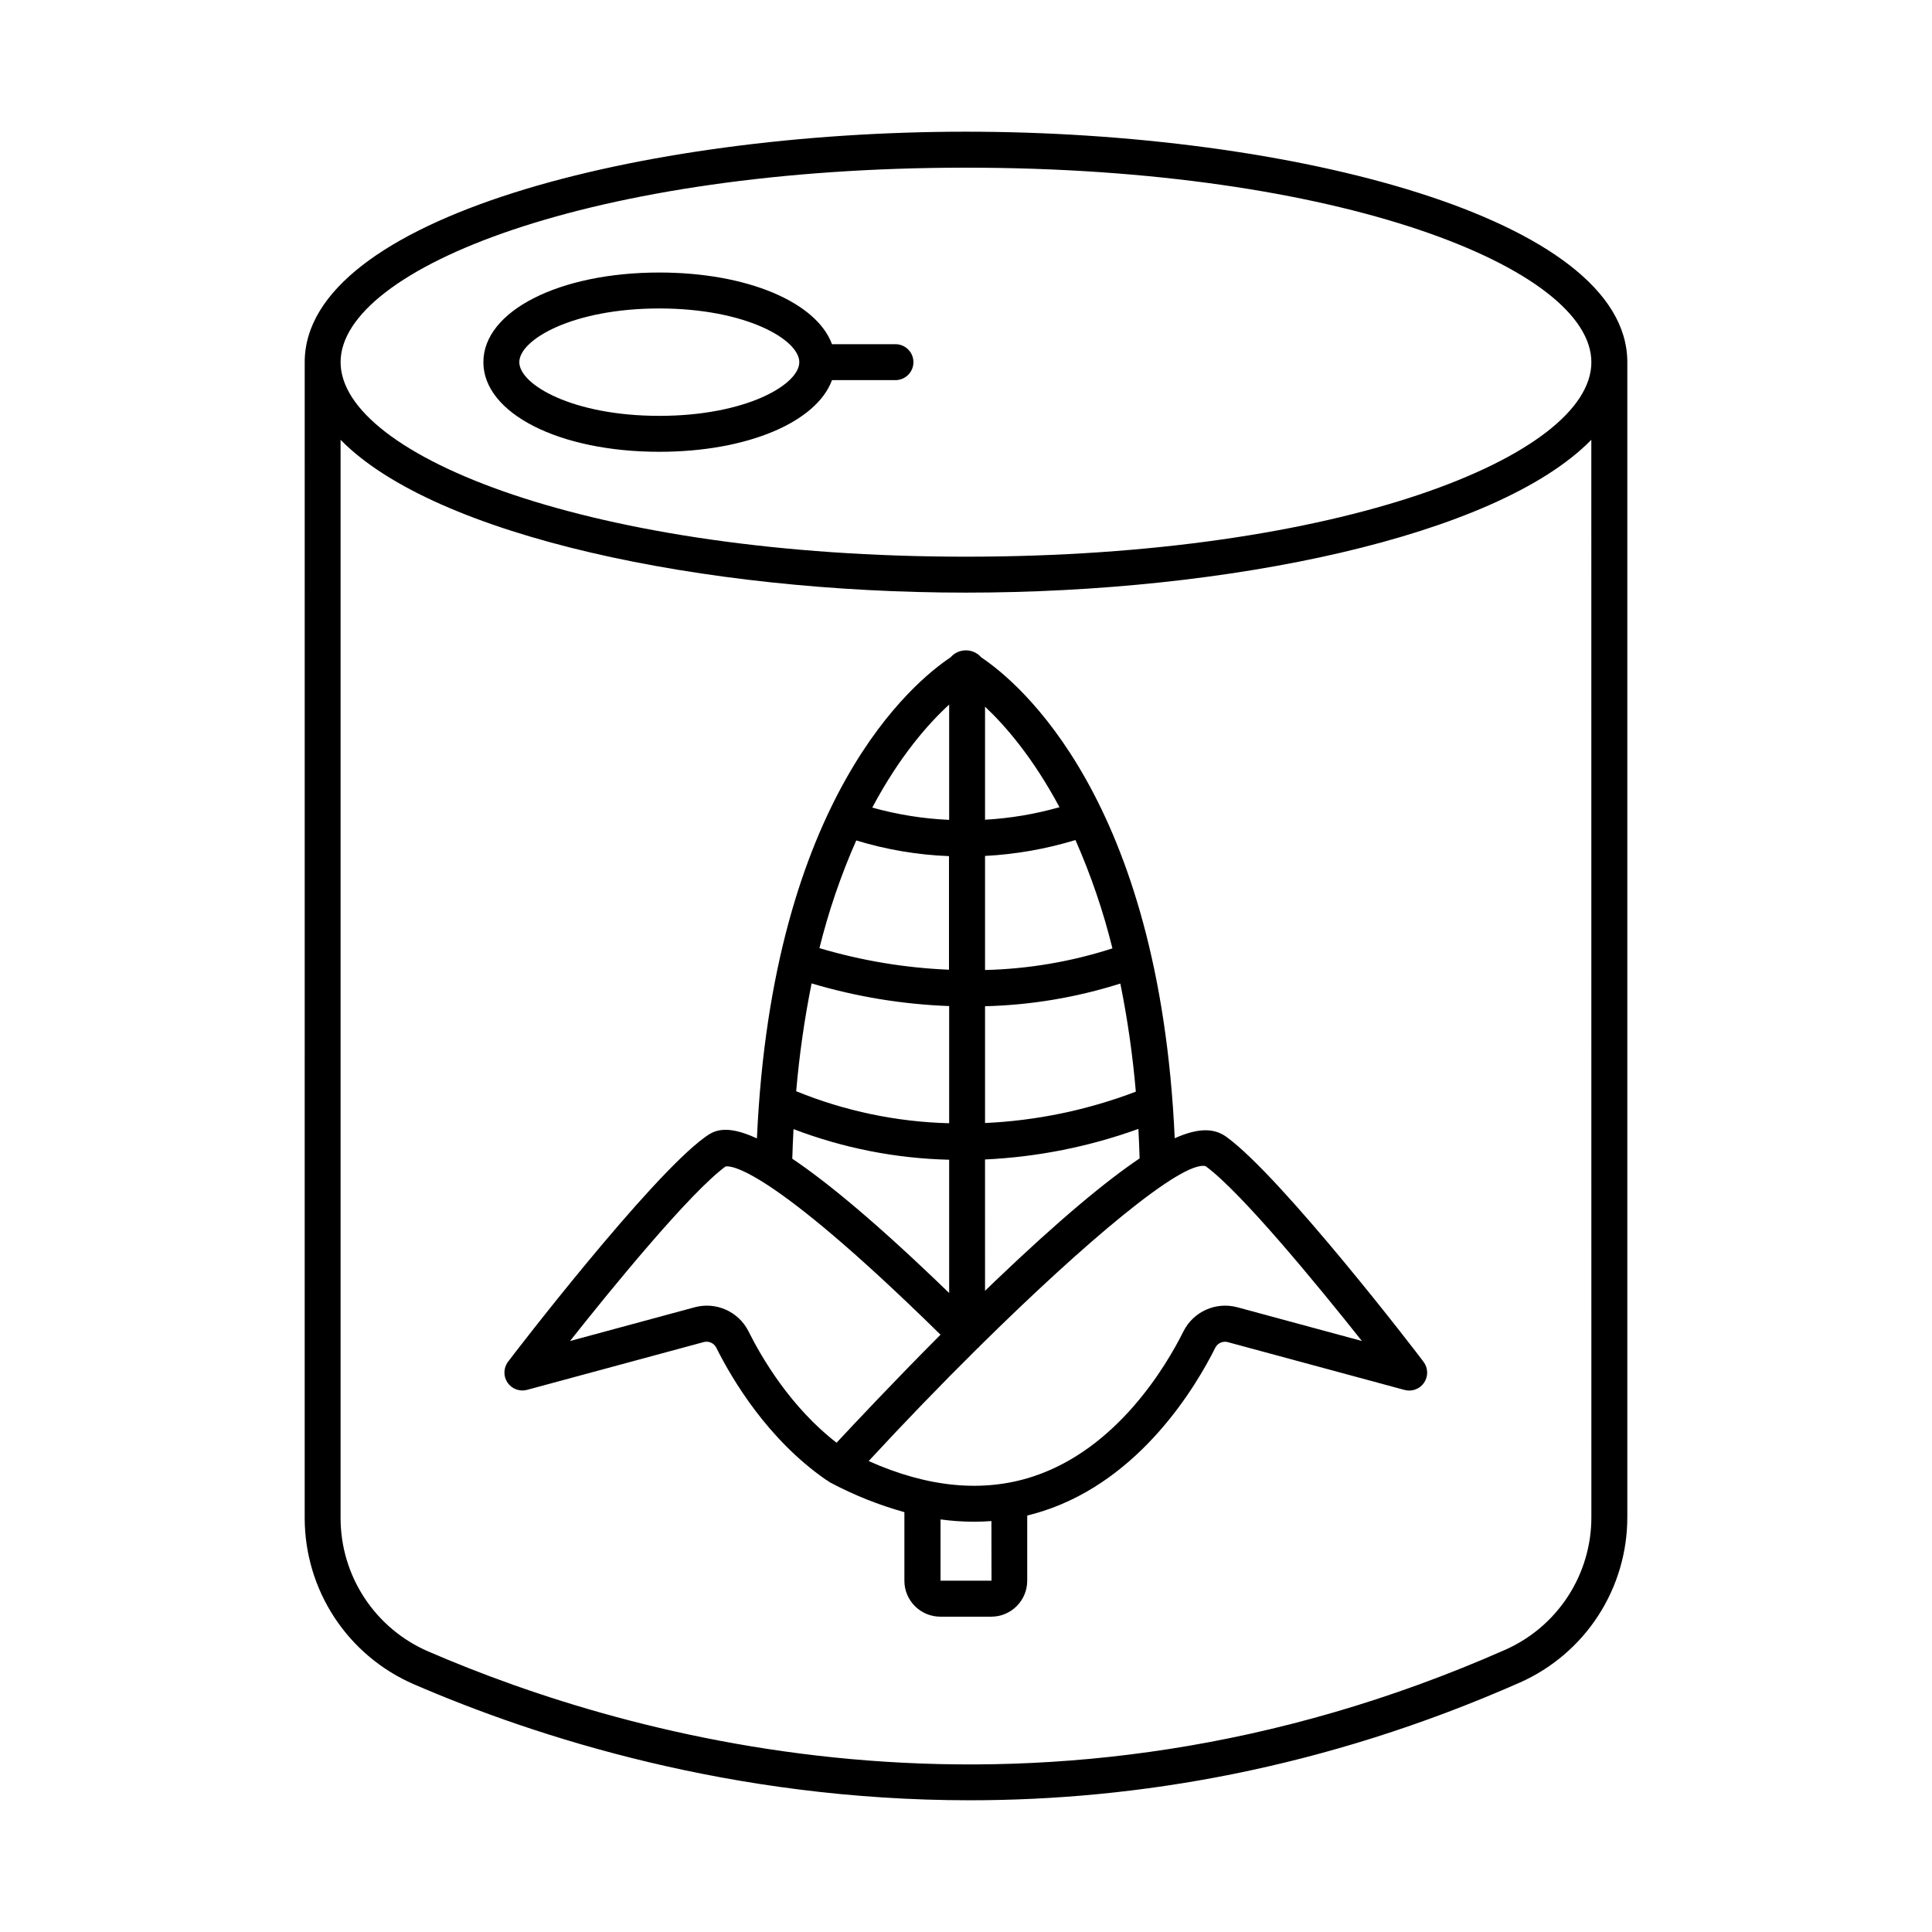 <?xml version="1.0" encoding="UTF-8"?>
<!-- Uploaded to: SVG Repo, www.svgrepo.com, Generator: SVG Repo Mixer Tools -->
<svg fill="#000000" width="800px" height="800px" version="1.1" viewBox="144 144 512 512" xmlns="http://www.w3.org/2000/svg">
 <g>
  <path d="m400 178.9c-86.148 0-175.25 22.848-175.25 61.078l-0.004 306.3c0 9.371 2.738 18.539 7.887 26.375 5.144 7.832 12.473 13.988 21.074 17.707 32.414 14.023 84.301 30.73 147.28 30.73 44.102 0 93.676-8.188 145.85-31.223 8.477-3.773 15.672-9.93 20.719-17.715 5.043-7.789 7.719-16.871 7.699-26.152v-306.02c0-38.23-89.113-61.078-175.25-61.078zm0 9.535c99.137 0 165.73 26.668 165.73 51.562s-66.598 51.531-165.73 51.531c-99.141 0-165.74-26.656-165.74-51.551s66.598-51.543 165.74-51.543zm165.73 357.59c0.02 7.434-2.121 14.711-6.16 20.953-4.039 6.238-9.801 11.172-16.59 14.195-123.38 54.504-231.83 23.695-285.5 0.473-6.898-2.981-12.773-7.918-16.898-14.195-4.129-6.281-6.324-13.633-6.324-21.148v-285.75c25.18 25.703 96.434 40.5 165.73 40.5 69.305 0 140.55-14.762 165.73-40.5z"/>
  <path d="m469.09 445.34c-2.785-2.027-6.633-2.883-13.777 0.305-4.074-90.352-41.691-121.03-51.266-127.43v0.004c-1.02-1.188-2.512-1.871-4.078-1.871s-3.055 0.684-4.078 1.871c-9.535 6.336-47.23 37.02-51.297 127.47-8.668-4.016-11.711-1.801-13.777-0.324-14.762 10.715-50.668 57.484-52.152 59.473h0.004c-1.25 1.617-1.324 3.852-0.188 5.547 1.137 1.699 3.234 2.481 5.203 1.941l46.82-12.664c1.301-0.344 2.668 0.254 3.297 1.445 4.223 8.473 13.609 24.273 29.008 34.992 0.164 0.109 0.336 0.211 0.512 0.305 0.25 0.203 0.516 0.379 0.797 0.531 6.219 3.297 12.773 5.914 19.555 7.801v18.184c0.004 5.254 4.262 9.512 9.512 9.516h13.523c5.25-0.004 9.508-4.262 9.516-9.516v-17.285c1.438-0.355 2.863-0.758 4.269-1.211 25.852-8.383 40.492-33.082 45.59-43.297 0.621-1.199 2-1.805 3.305-1.445l46.82 12.664c1.969 0.539 4.066-0.242 5.203-1.938 1.137-1.699 1.062-3.934-0.188-5.551-1.465-2.027-37.383-48.77-52.133-59.516zm-110.01-40.727c11.852 3.531 24.102 5.547 36.457 6.004v31.055c-13.914-0.352-27.648-3.227-40.539-8.484 0.824-9.594 2.188-19.133 4.082-28.574zm11.809-37.895c7.988 2.445 16.254 3.844 24.602 4.164v30.102c-11.637-0.48-23.168-2.402-34.332-5.719 2.422-9.781 5.688-19.332 9.762-28.547zm67.895 28.613 0.004 0.004c-10.914 3.523-22.277 5.453-33.742 5.727v-30.23c8.129-0.426 16.176-1.84 23.961-4.211 4.094 9.27 7.375 18.875 9.801 28.715zm6.199 37.973 0.004 0.004c-12.789 4.871-26.273 7.676-39.941 8.305v-30.949c12.176-0.305 24.246-2.332 35.855-6.012 1.91 9.465 3.281 19.035 4.106 28.656zm-39.941 17.969h0.004c13.875-0.648 27.574-3.379 40.641-8.098 0.137 2.551 0.246 5.156 0.324 7.812-8.855 5.965-21.137 16.109-38.375 32.59l-2.59 2.5zm19.68-93.344 0.004 0.004c-6.418 1.82-13.02 2.93-19.68 3.305v-29.953c5.332 4.988 12.664 13.434 19.738 26.648zm-29.184-27.203v30.555-0.004c-6.894-0.305-13.73-1.398-20.375-3.258 7.32-13.785 14.996-22.383 20.375-27.293zm-41.246 112.5c13.184 5.039 27.137 7.785 41.246 8.117v35.324c-19.07-18.469-32.285-29.352-41.574-35.59 0.082-2.668 0.18-5.285 0.328-7.852zm-11.918 53.617c-2.633-5.269-8.625-7.945-14.309-6.394l-33.004 8.934c11.68-14.762 31.922-39.438 41.211-46.25 0.984-0.215 10.586-0.984 56.973 44.574-12.289 12.34-22.699 23.438-27.551 28.633-12.121-9.395-19.75-22.344-23.32-29.496zm64.383 66.055h-13.508v-16.234c2.934 0.402 5.891 0.605 8.855 0.609 1.555 0 3.102-0.059 4.633-0.176zm65.172-72.453v0.004c-5.684-1.551-11.668 1.121-14.309 6.387-4.566 9.16-17.605 31.23-40.008 38.504-13.137 4.262-27.73 2.863-43.406-4.144 9.418-10.195 19.246-20.367 28.82-29.844 0.117-0.098 0.234-0.176 0.344-0.285s0.156-0.195 0.234-0.285c28.023-27.691 53.676-49.27 59.887-47.742 9.445 6.887 29.738 31.617 41.426 46.336z"/>
  <path d="m318.72 263.73c23.359 0 41.672-7.871 45.766-18.992h16.816c2.633 0 4.766-2.133 4.766-4.762 0-2.629-2.133-4.762-4.766-4.762h-16.816c-4.094-11.098-22.406-18.992-45.766-18.992-26.566 0-46.621 10.215-46.621 23.754 0 13.539 20.043 23.754 46.621 23.754zm0-37.984c22.984 0 37.105 8.285 37.105 14.23 0 5.945-14.121 14.23-37.105 14.23s-37.098-8.285-37.098-14.23c0-5.945 14.074-14.23 37.098-14.23z"/>
 </g>
</svg>